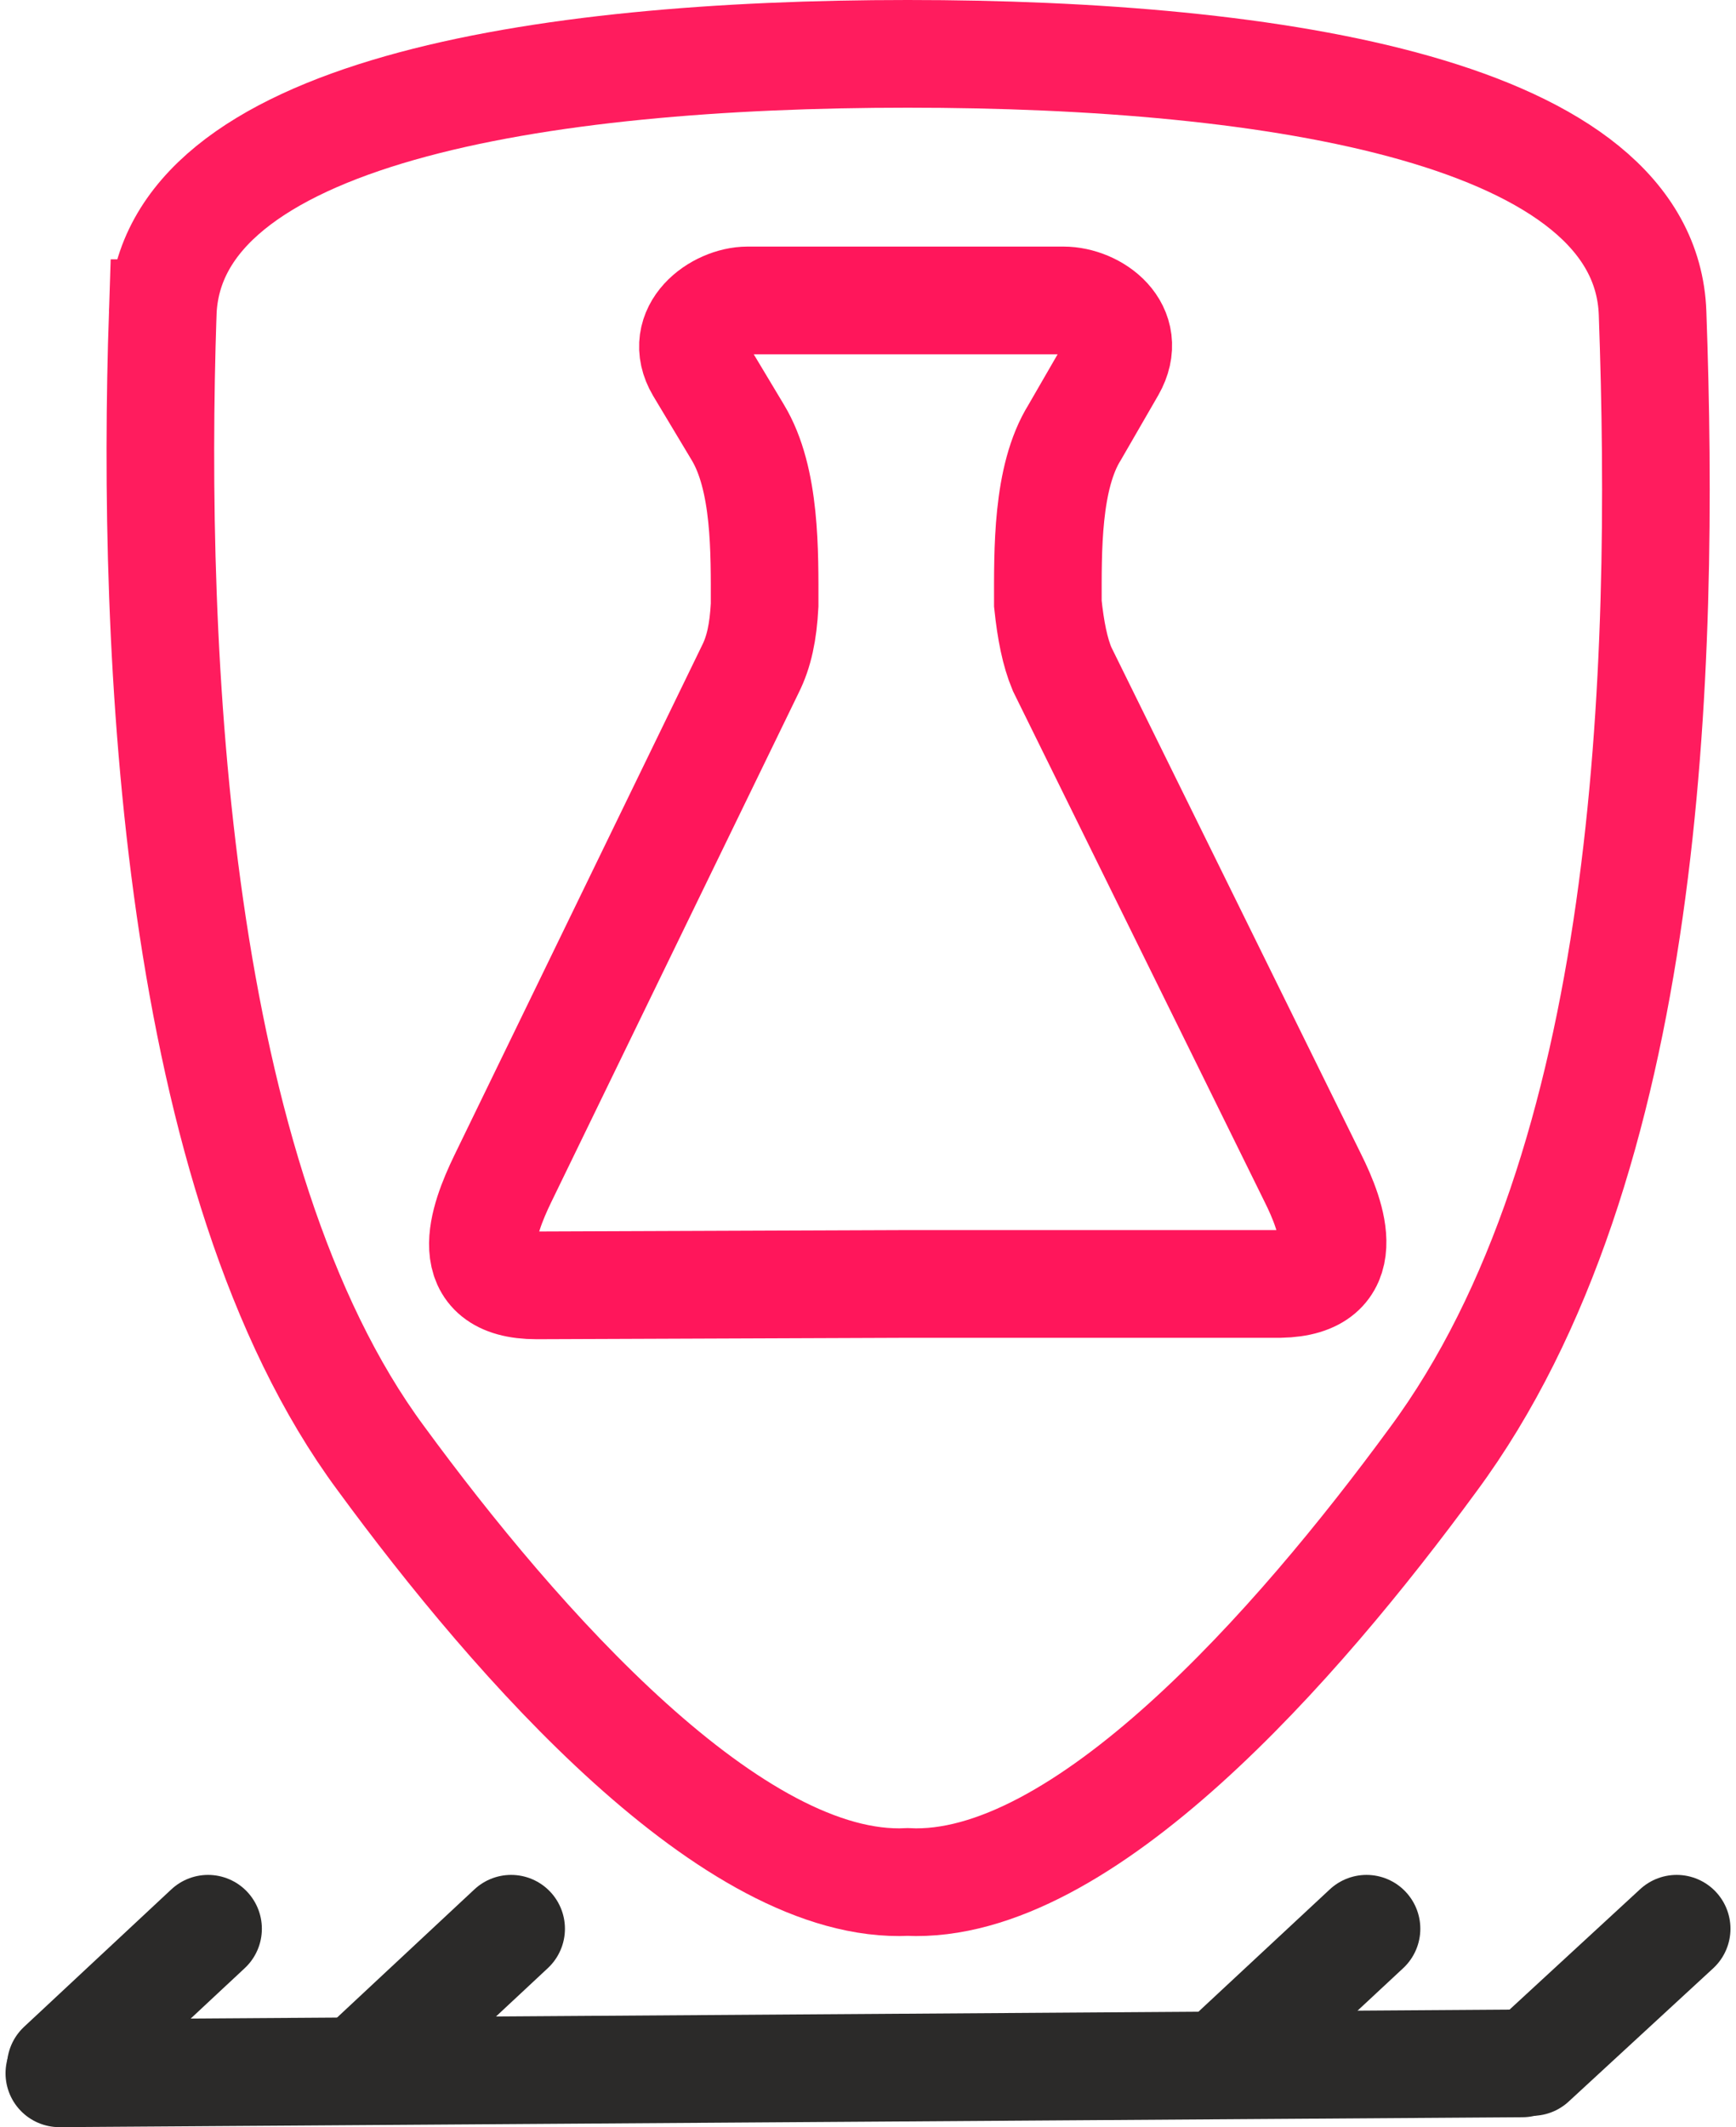 <?xml version="1.0" encoding="UTF-8"?>
<!DOCTYPE svg PUBLIC "-//W3C//DTD SVG 1.1//EN" "http://www.w3.org/Graphics/SVG/1.1/DTD/svg11.dtd">
<!-- Creator: CorelDRAW 2020 (64-Bit) -->
<svg xmlns="http://www.w3.org/2000/svg" xml:space="preserve" width="49px" height="60px" version="1.1" style="shape-rendering:geometricPrecision; text-rendering:geometricPrecision; image-rendering:optimizeQuality; fill-rule:evenodd; clip-rule:evenodd"
viewBox="0 0 12.18 15.01"
 xmlns:xlink="http://www.w3.org/1999/xlink"
 xmlns:xodm="http://www.corel.com/coreldraw/odm/2003">
 <defs>
  <style type="text/css">
   <![CDATA[
    .str0 {stroke:#FF165B;stroke-width:0.76;stroke-miterlimit:22.926}
    .str1 {stroke:#FF1C5E;stroke-width:0.76;stroke-miterlimit:22.926}
    .str2 {stroke:#2B2A29;stroke-width:0.76;stroke-linecap:round;stroke-linejoin:round;stroke-miterlimit:22.926}
    .fil0 {fill:none}
   ]]>
  </style>
 </defs>
 <g id="Слой_x0020_1">
  <path class="fil0 str0" d="M7.47 2.12l-1.11 0 -1.12 0c-0.21,0 -0.5,0.21 -0.34,0.48l0.27 0.45c0.2,0.33 0.19,0.85 0.19,1.22 -0.01,0.19 -0.04,0.33 -0.1,0.45l-1.75 3.6c-0.14,0.29 -0.31,0.75 0.24,0.75l2.62 -0.01 2.63 0c0.54,-0.01 0.37,-0.47 0.23,-0.75l-1.77 -3.59c-0.05,-0.12 -0.08,-0.27 -0.1,-0.46 0,-0.37 -0.01,-0.89 0.19,-1.21l0.26 -0.45c0.16,-0.28 -0.12,-0.48 -0.34,-0.48z"/>
  <path class="fil0 str1" d="M1.11 2.21c0.05,-1.42 2.66,-1.83 5.26,-1.83 2.6,0 5.21,0.41 5.26,1.83 0.09,2.52 -0.01,6.01 -1.55,8.09 -0.96,1.31 -2.48,3.04 -3.71,2.98 -1.23,0.06 -2.76,-1.68 -3.72,-2.99 -1.46,-1.97 -1.62,-5.69 -1.54,-8.08z"/>
  <g id="_2259547223760">
   <line class="fil0 str2" x1="10.71" y1="14.56" x2="0.38" y2= "14.63" />
   <line class="fil0 str2" x1="8.6" y1="14.55" x2="9.61" y2= "13.61" />
   <line class="fil0 str2" x1="2.53" y1="14.58" x2="3.57" y2= "13.61" />
   <line class="fil0 str2" x1="0.39" y1="14.58" x2="1.43" y2= "13.61" />
   <line class="fil0 str2" x1="10.78" y1="14.55" x2="11.8" y2= "13.61" />
  </g>
 </g>
</svg>
